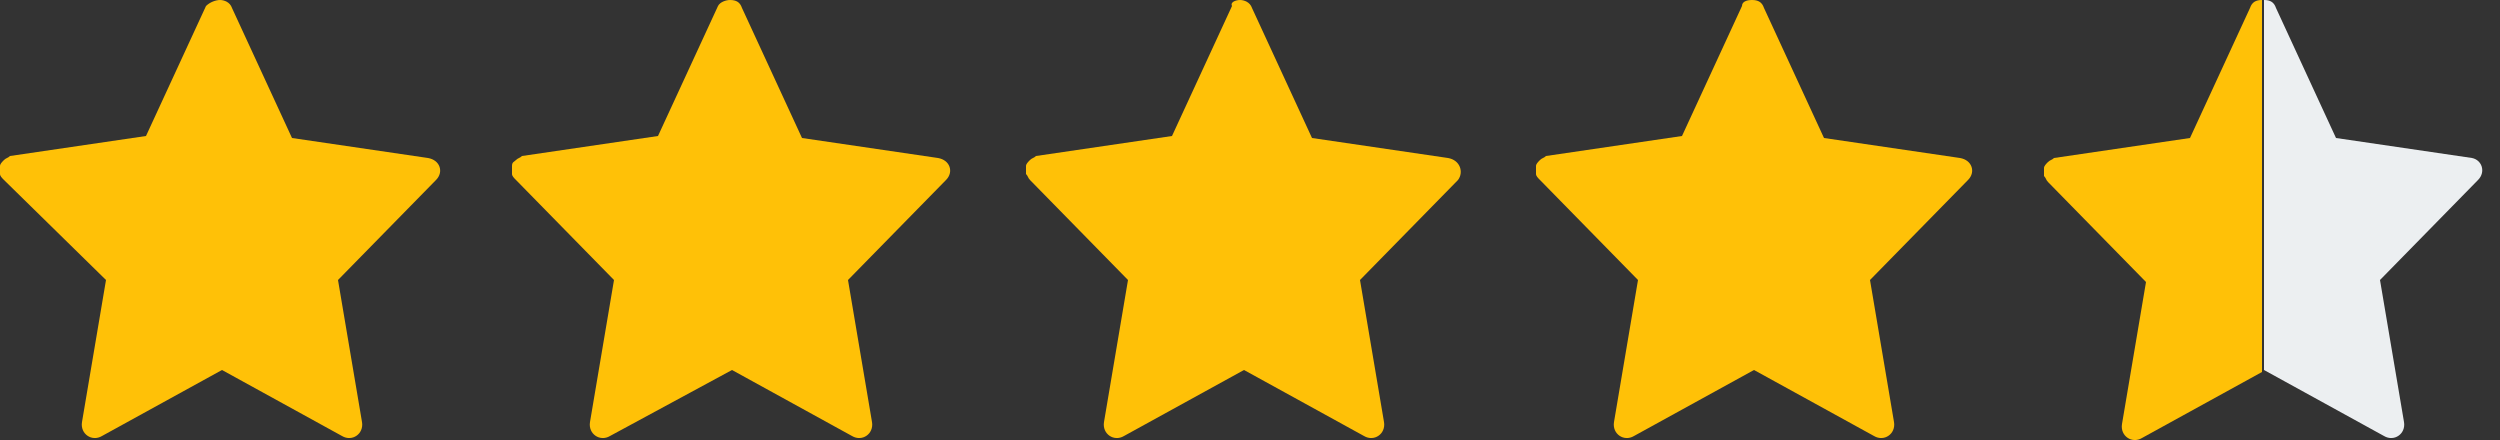 <?xml version="1.0" encoding="utf-8"?>
<!-- Generator: Adobe Illustrator 26.3.1, SVG Export Plug-In . SVG Version: 6.00 Build 0)  -->
<svg version="1.1" id="Layer_1" xmlns="http://www.w3.org/2000/svg" xmlns:xlink="http://www.w3.org/1999/xlink" x="0px" y="0px"
	 viewBox="0 0 125 22" style="enable-background:new 0 0 125 22;" xml:space="preserve">
<rect x="0" y="0" width="125" height="22" fill="#333333" stroke="none"/>
<style type="text/css">
	.st0{fill:#ECEFF1;}
	.st1{fill:#FFC107;}
</style>
<path class="st0" d="M123.9,9l-4.9,5l1.2,7.1c0.1,0.6-0.5,1-1,0.7l-6-3.3V0c0.3,0,0.5,0.1,0.6,0.4l3,6.5l6.8,1
	C124.1,8,124.3,8.6,123.9,9z"/>
<path class="st1" d="M113.1,0v18.6l-6,3.3c-0.5,0.3-1.1-0.1-1-0.7l1.2-7.1l-4.9-5c-0.1-0.1-0.1-0.2-0.2-0.3c0-0.1,0-0.3,0-0.4
	c0-0.1,0.1-0.2,0.2-0.3c0.1-0.1,0.2-0.1,0.3-0.2l6.8-1l3-6.5C112.6,0.1,112.8,0,113.1,0z"/>
<path class="st1" d="M98.4,9l-4.9,5l1.2,7.1c0.1,0.6-0.5,1-1,0.7l-6-3.3l-6,3.3c-0.5,0.3-1.1-0.1-1-0.7l1.2-7.1l-4.9-5
	c-0.1-0.1-0.2-0.2-0.2-0.3c0-0.1,0-0.2,0-0.4c0-0.1,0.1-0.2,0.2-0.3c0.1-0.1,0.2-0.1,0.3-0.2l6.8-1l3-6.5C87.1,0.1,87.3,0,87.6,0
	s0.5,0.1,0.6,0.4l3,6.5l6.8,1C98.6,8,98.8,8.6,98.4,9z"/>
<path class="st1" d="M72.9,9l-4.9,5l1.2,7.1c0.1,0.6-0.5,1-1,0.7l-6-3.3l-6,3.3c-0.5,0.3-1.1-0.1-1-0.7l1.2-7.1l-4.9-5
	c-0.1-0.1-0.1-0.2-0.2-0.3c0-0.1,0-0.2,0-0.4c0-0.1,0.1-0.2,0.2-0.3c0.1-0.1,0.2-0.1,0.3-0.2l6.8-1l3-6.5C61.5,0.1,61.8,0,62,0
	s0.5,0.1,0.6,0.4l3,6.5l6.8,1C73,8,73.2,8.6,72.9,9z"/>
<path class="st1" d="M47.3,9l-4.9,5l1.2,7.1c0.1,0.6-0.5,1-1,0.7l-6-3.3l-6.1,3.3c-0.5,0.3-1.1-0.1-1-0.7l1.2-7.1l-4.9-5
	c-0.1-0.1-0.2-0.2-0.2-0.3c0-0.1,0-0.2,0-0.4s0.1-0.2,0.2-0.3c0.1-0.1,0.2-0.1,0.3-0.2l6.8-1l3-6.5C36,0.1,36.3,0,36.5,0
	c0.3,0,0.5,0.1,0.6,0.4l3,6.5l6.8,1C47.5,8,47.7,8.6,47.3,9z"/>
<path class="st1" d="M21.8,9l-4.9,5l1.2,7.1c0.1,0.6-0.5,1-1,0.7l-6-3.3l-6,3.3c-0.5,0.3-1.1-0.1-1-0.7l1.2-7.1L0.2,9
	C0.1,8.9,0,8.8,0,8.7c0-0.1,0-0.2,0-0.4c0-0.1,0.1-0.2,0.2-0.3c0.1-0.1,0.2-0.1,0.3-0.2l6.8-1l3-6.5C10.5,0.1,10.8,0,11,0
	s0.5,0.1,0.6,0.4l3,6.5l6.8,1C22,8,22.2,8.6,21.8,9z"/>
</svg>
